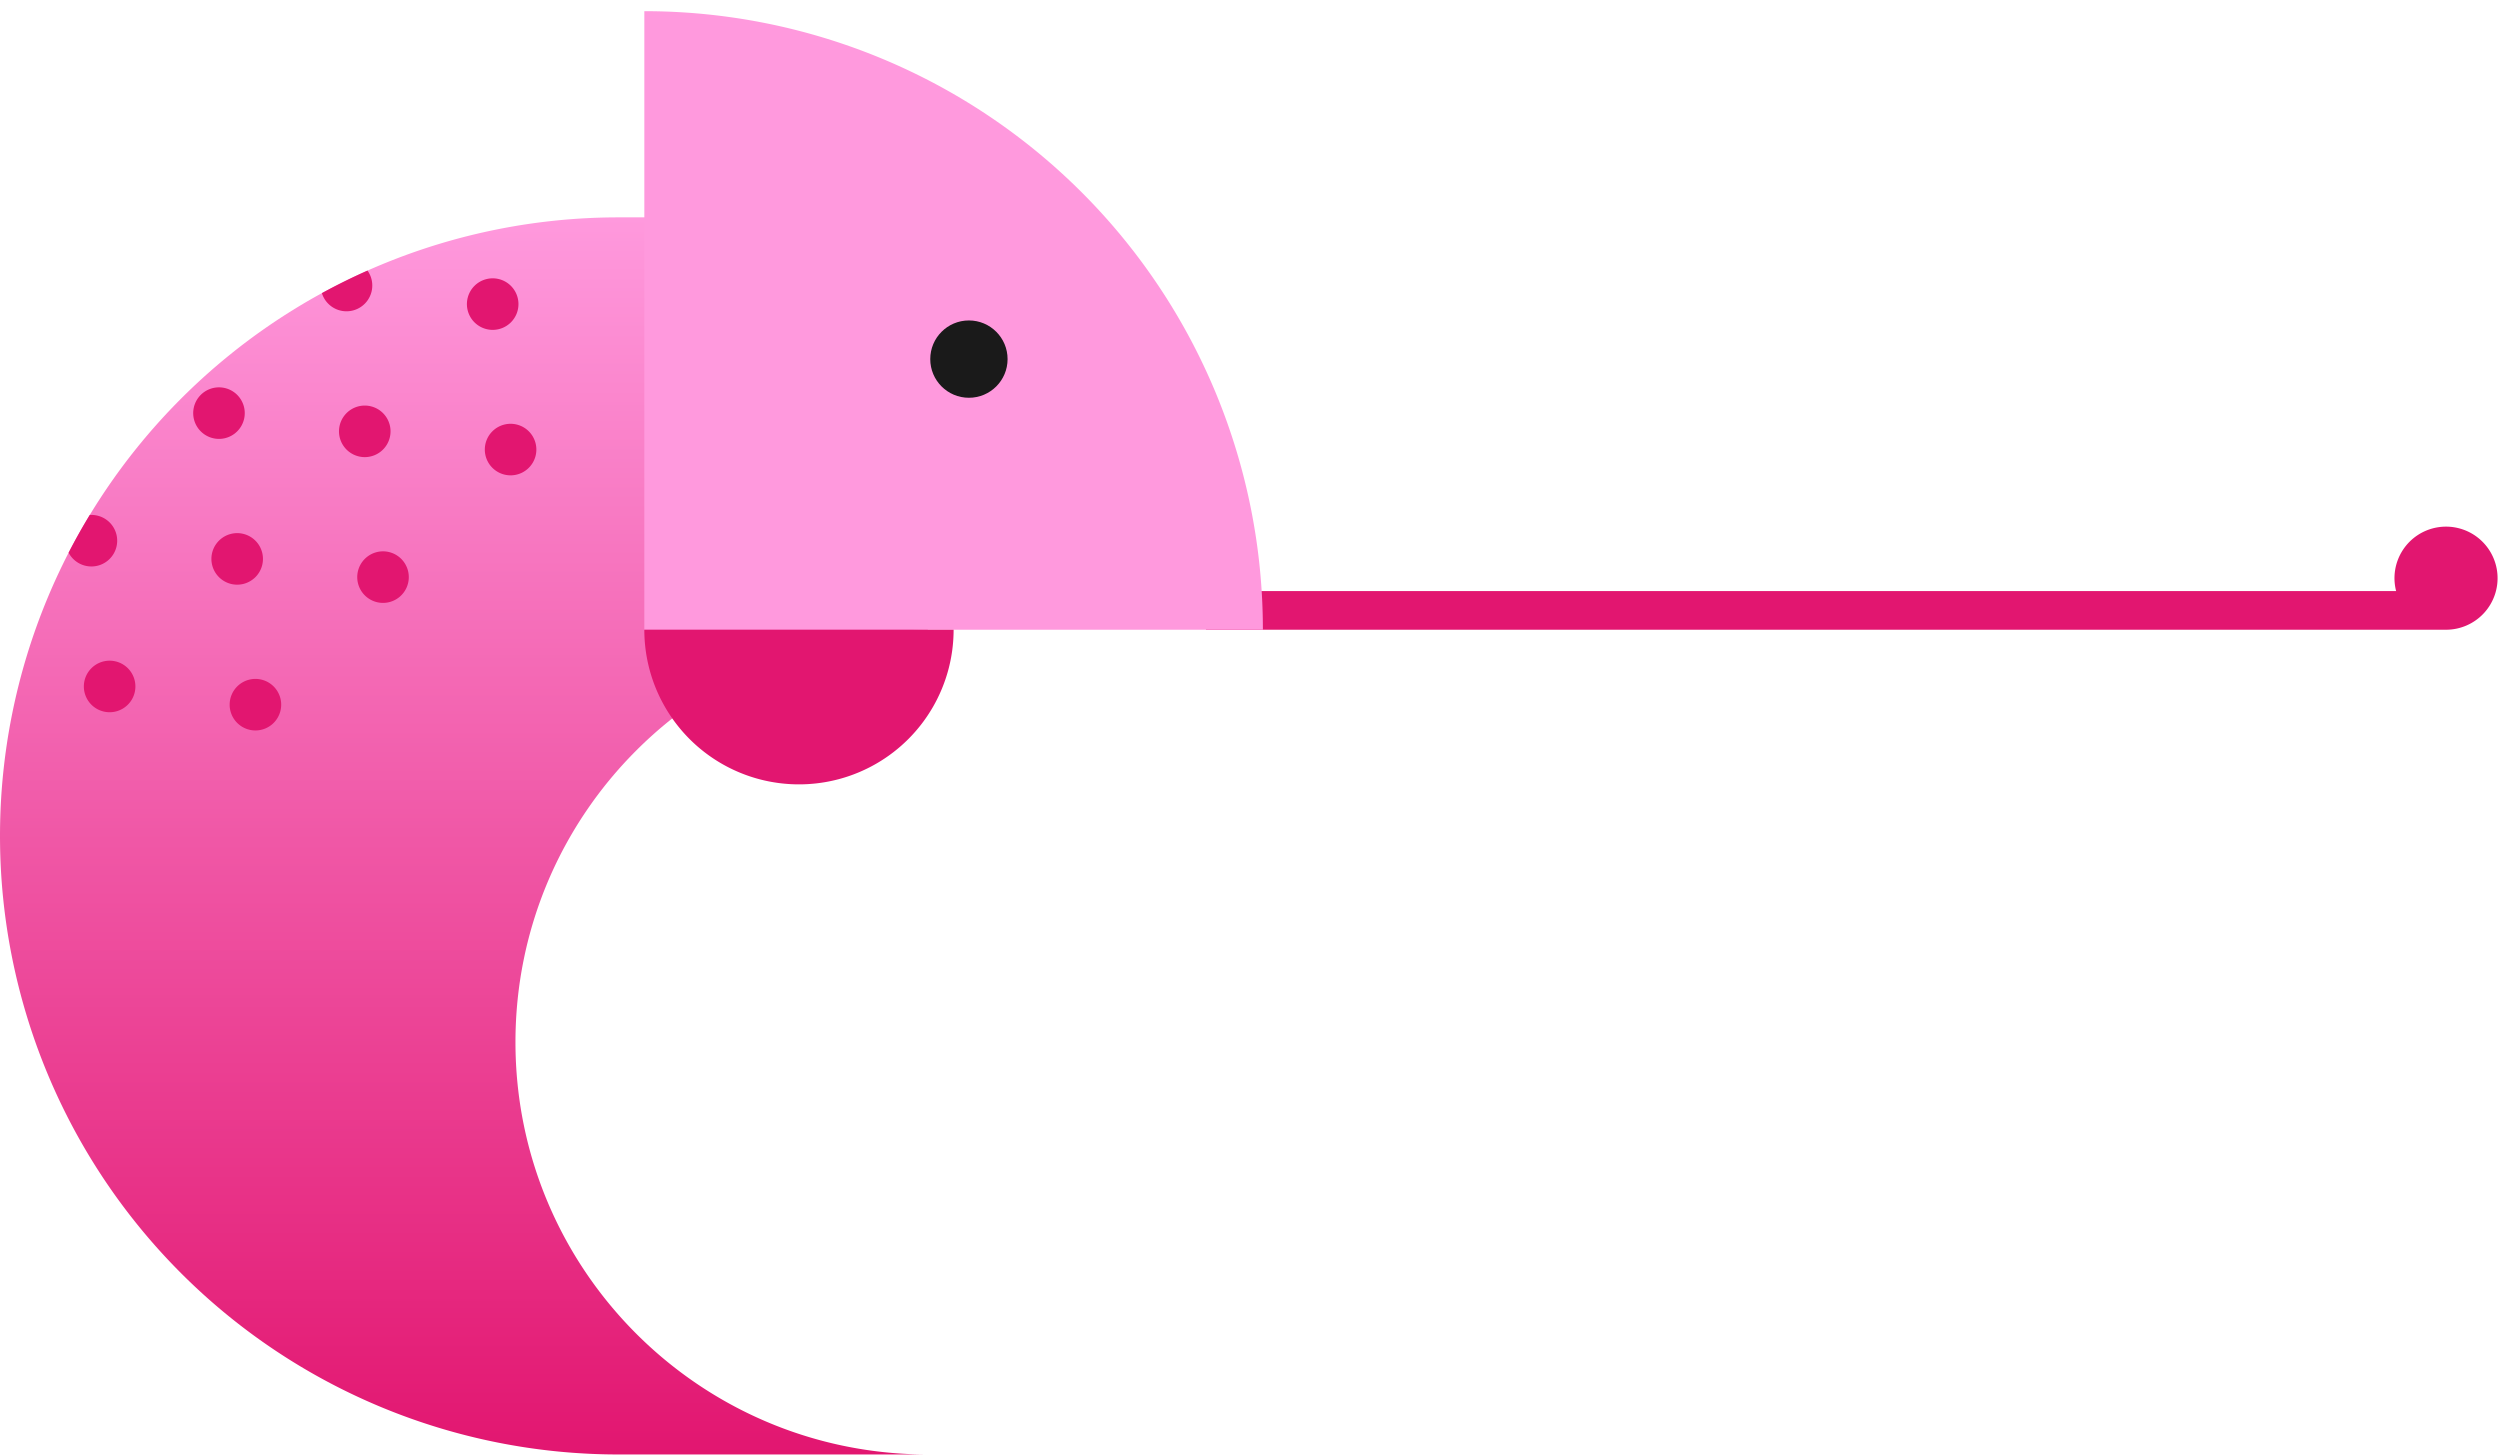<svg width="194" height="113" viewBox="0 0 194 113" fill="none" xmlns="http://www.w3.org/2000/svg"><path d="M48 16.867a48 48 0 100 96l23.76-.001C54.197 112.737 40 98.46 40 80.867c0-17.673 14.327-32 32-32v-32H48z" fill="url(#paint0_linear_123_195406)"/><path fill-rule="evenodd" clip-rule="evenodd" d="M185.939 45.867a4 4 0 113.873 3h-96.23v-3h92.357z" fill="#E21670"/><path d="M98 48.867a48 48 0 00-48-48v48h48z" fill="#F9D"/><circle cx="3" cy="3" r="3" transform="matrix(-1 0 0 1 78.188 24.867)" fill="#1A1A1A"/><path d="M50 48.867a12 12 0 0024 0H50z" fill="#E21670"/><path fill-rule="evenodd" clip-rule="evenodd" d="M5.324 42.889a2 2 0 101.64-2.927 48.006 48.006 0 00-1.64 2.926zm19.654-20.143a2 2 0 103.54-1.75 48.034 48.034 0 00-3.54 1.75zm-6.571 7.898a2 2 0 11-2.828 2.829 2 2 0 012.828-2.829zm12.73 12.727a2 2 0 11-2.829 2.828 2 2 0 012.83-2.828zm9.899-7.07a2 2 0 10-2.828-2.829 2 2 0 002.828 2.829zM21.235 56.098a2 2 0 10-2.828-2.829 2 2 0 002.828 2.829zM19.82 44.785a2 2 0 10-2.829-2.828 2 2 0 002.829 2.828zm-9.899 7.07a2 2 0 11-2.828 2.829 2 2 0 012.828-2.829zM29.72 34.887a2 2 0 10-2.828-2.829 2 2 0 002.828 2.829zm9.902-12.727a2 2 0 11-2.828 2.828 2 2 0 012.828-2.828z" fill="#E21670"/><defs><linearGradient id="paint0_linear_123_195406" x1="36" y1="16.867" x2="36" y2="112.867" gradientUnits="userSpaceOnUse"><stop stop-color="#F9D"/><stop offset=".505" stop-color="#F057A6"/><stop offset="1" stop-color="#E21670"/></linearGradient></defs></svg>